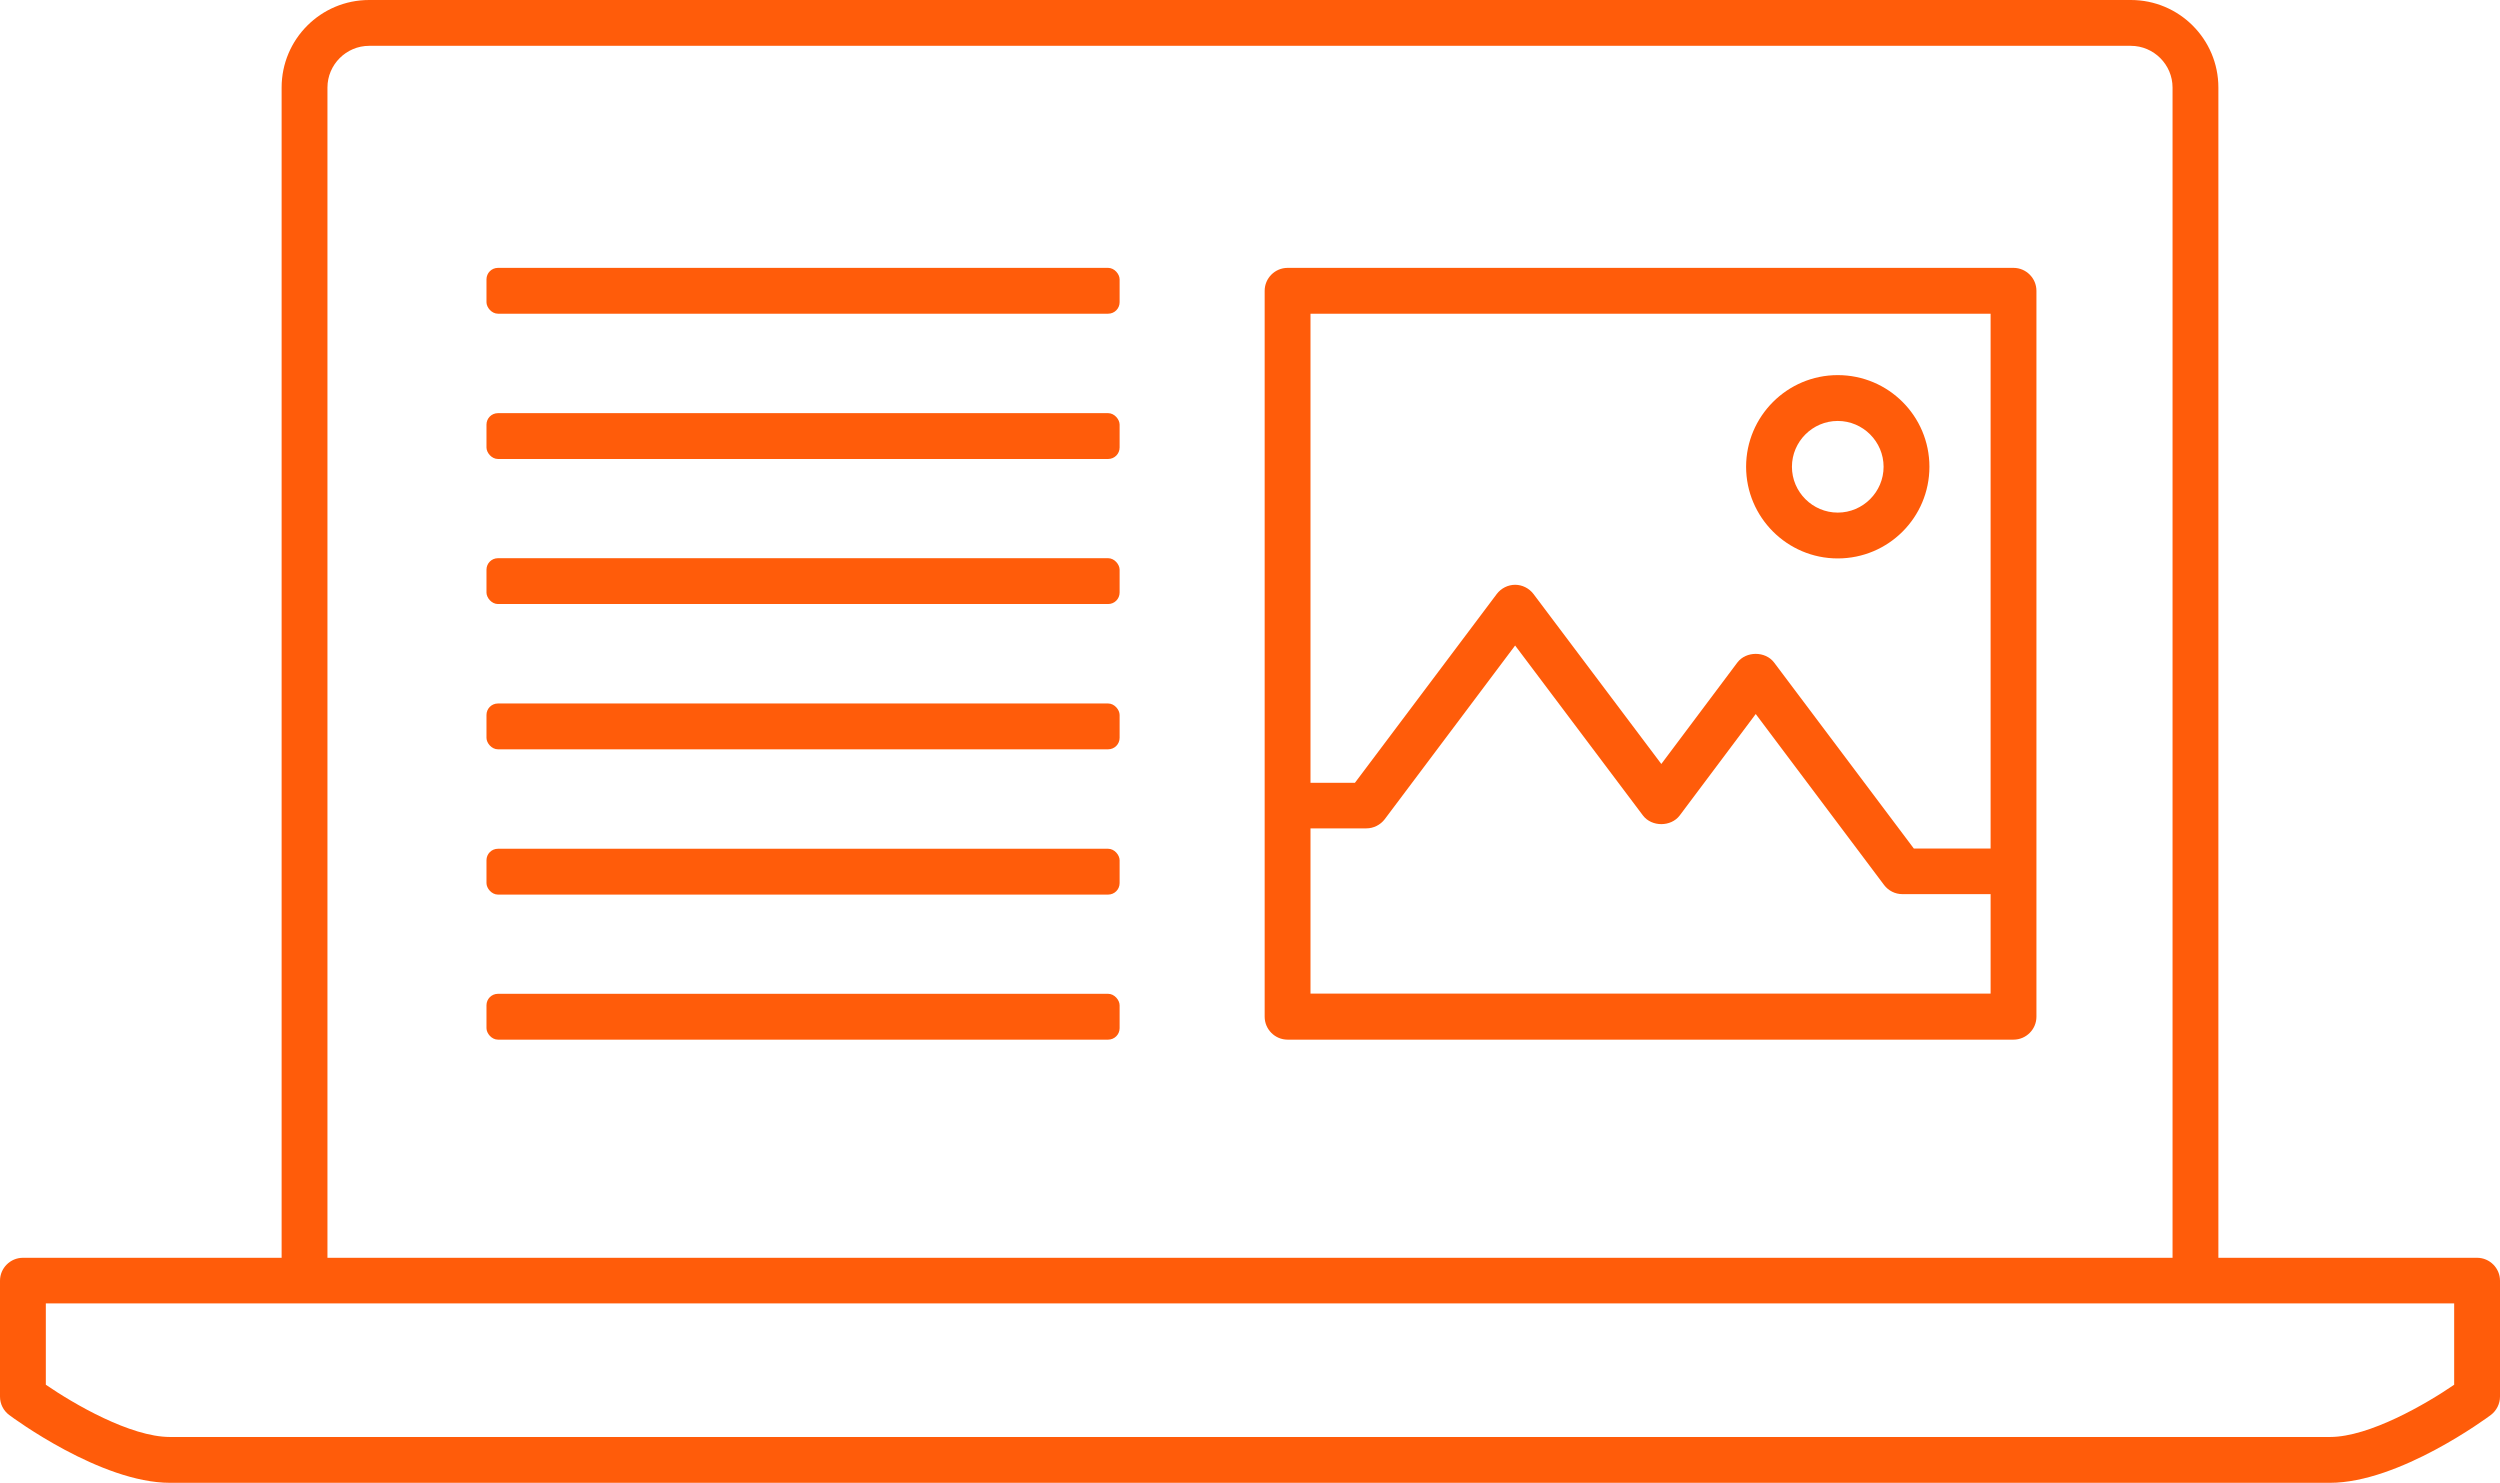 <svg xmlns="http://www.w3.org/2000/svg" id="Warstwa_1" viewBox="0 0 109.1 64.71"><defs><style> .cls-1 { fill: #ff5c0a; } </style></defs><path class="cls-1" d="M87.87,11.69h-31.68c-.55,0-1,.45-1,1v31.68c0,.55.45,1,1,1h31.68c.55,0,1-.45,1-1V12.69c0-.55-.45-1-1-1ZM86.87,13.69v23.34h-3.35l-6.1-8.12c-.38-.5-1.22-.5-1.6,0l-3.32,4.43-5.58-7.42c-.19-.25-.49-.4-.8-.4s-.61.15-.8.4l-6.19,8.24h-1.94V13.69h29.68ZM57.19,43.37v-7.22h2.44c.31,0,.61-.15.8-.4l5.69-7.58,5.58,7.42c.38.5,1.22.5,1.6,0l3.32-4.43,5.6,7.46c.19.25.48.4.8.4h3.85v4.34h-29.68Z"></path><path class="cls-1" d="M80.2,24.37c2.21,0,4-1.79,4-4s-1.79-4-4-4-4,1.8-4,4,1.79,4,4,4ZM80.2,18.37c1.1,0,2,.9,2,2s-.9,2-2,2-2-.9-2-2,.9-2,2-2Z"></path><rect class="cls-1" x="21.23" y="11.69" width="27.63" height="2" rx=".5" ry=".5"></rect><rect class="cls-1" x="21.23" y="18.03" width="27.63" height="2" rx=".5" ry=".5"></rect><rect class="cls-1" x="21.23" y="24.36" width="27.63" height="2" rx=".5" ry=".5"></rect><rect class="cls-1" x="21.23" y="30.7" width="27.63" height="2" rx=".5" ry=".5"></rect><rect class="cls-1" x="21.23" y="37.04" width="27.63" height="2" rx=".5" ry=".5"></rect><rect class="cls-1" x="21.23" y="43.37" width="27.63" height="2" rx=".5" ry=".5"></rect><path class="cls-1" d="M108.1,54.89h-11.29V3.82c0-2.11-1.71-3.82-3.82-3.82H16.11c-2.11,0-3.82,1.71-3.82,3.82v51.07H1c-.55,0-1,.45-1,1v5.06c0,.32.15.61.4.8.16.12,4,2.96,7.02,2.96h94.26c3.02,0,6.86-2.84,7.02-2.96.25-.19.4-.49.4-.8v-5.06c0-.55-.45-1-1-1ZM14.29,3.82c0-1,.82-1.82,1.82-1.82h76.88c1,0,1.82.82,1.82,1.82v51.07H14.29V3.82ZM107.1,60.43c-1.21.83-3.7,2.28-5.42,2.28H7.42c-1.73,0-4.21-1.45-5.42-2.28v-3.55h105.1v3.55Z"></path></svg>